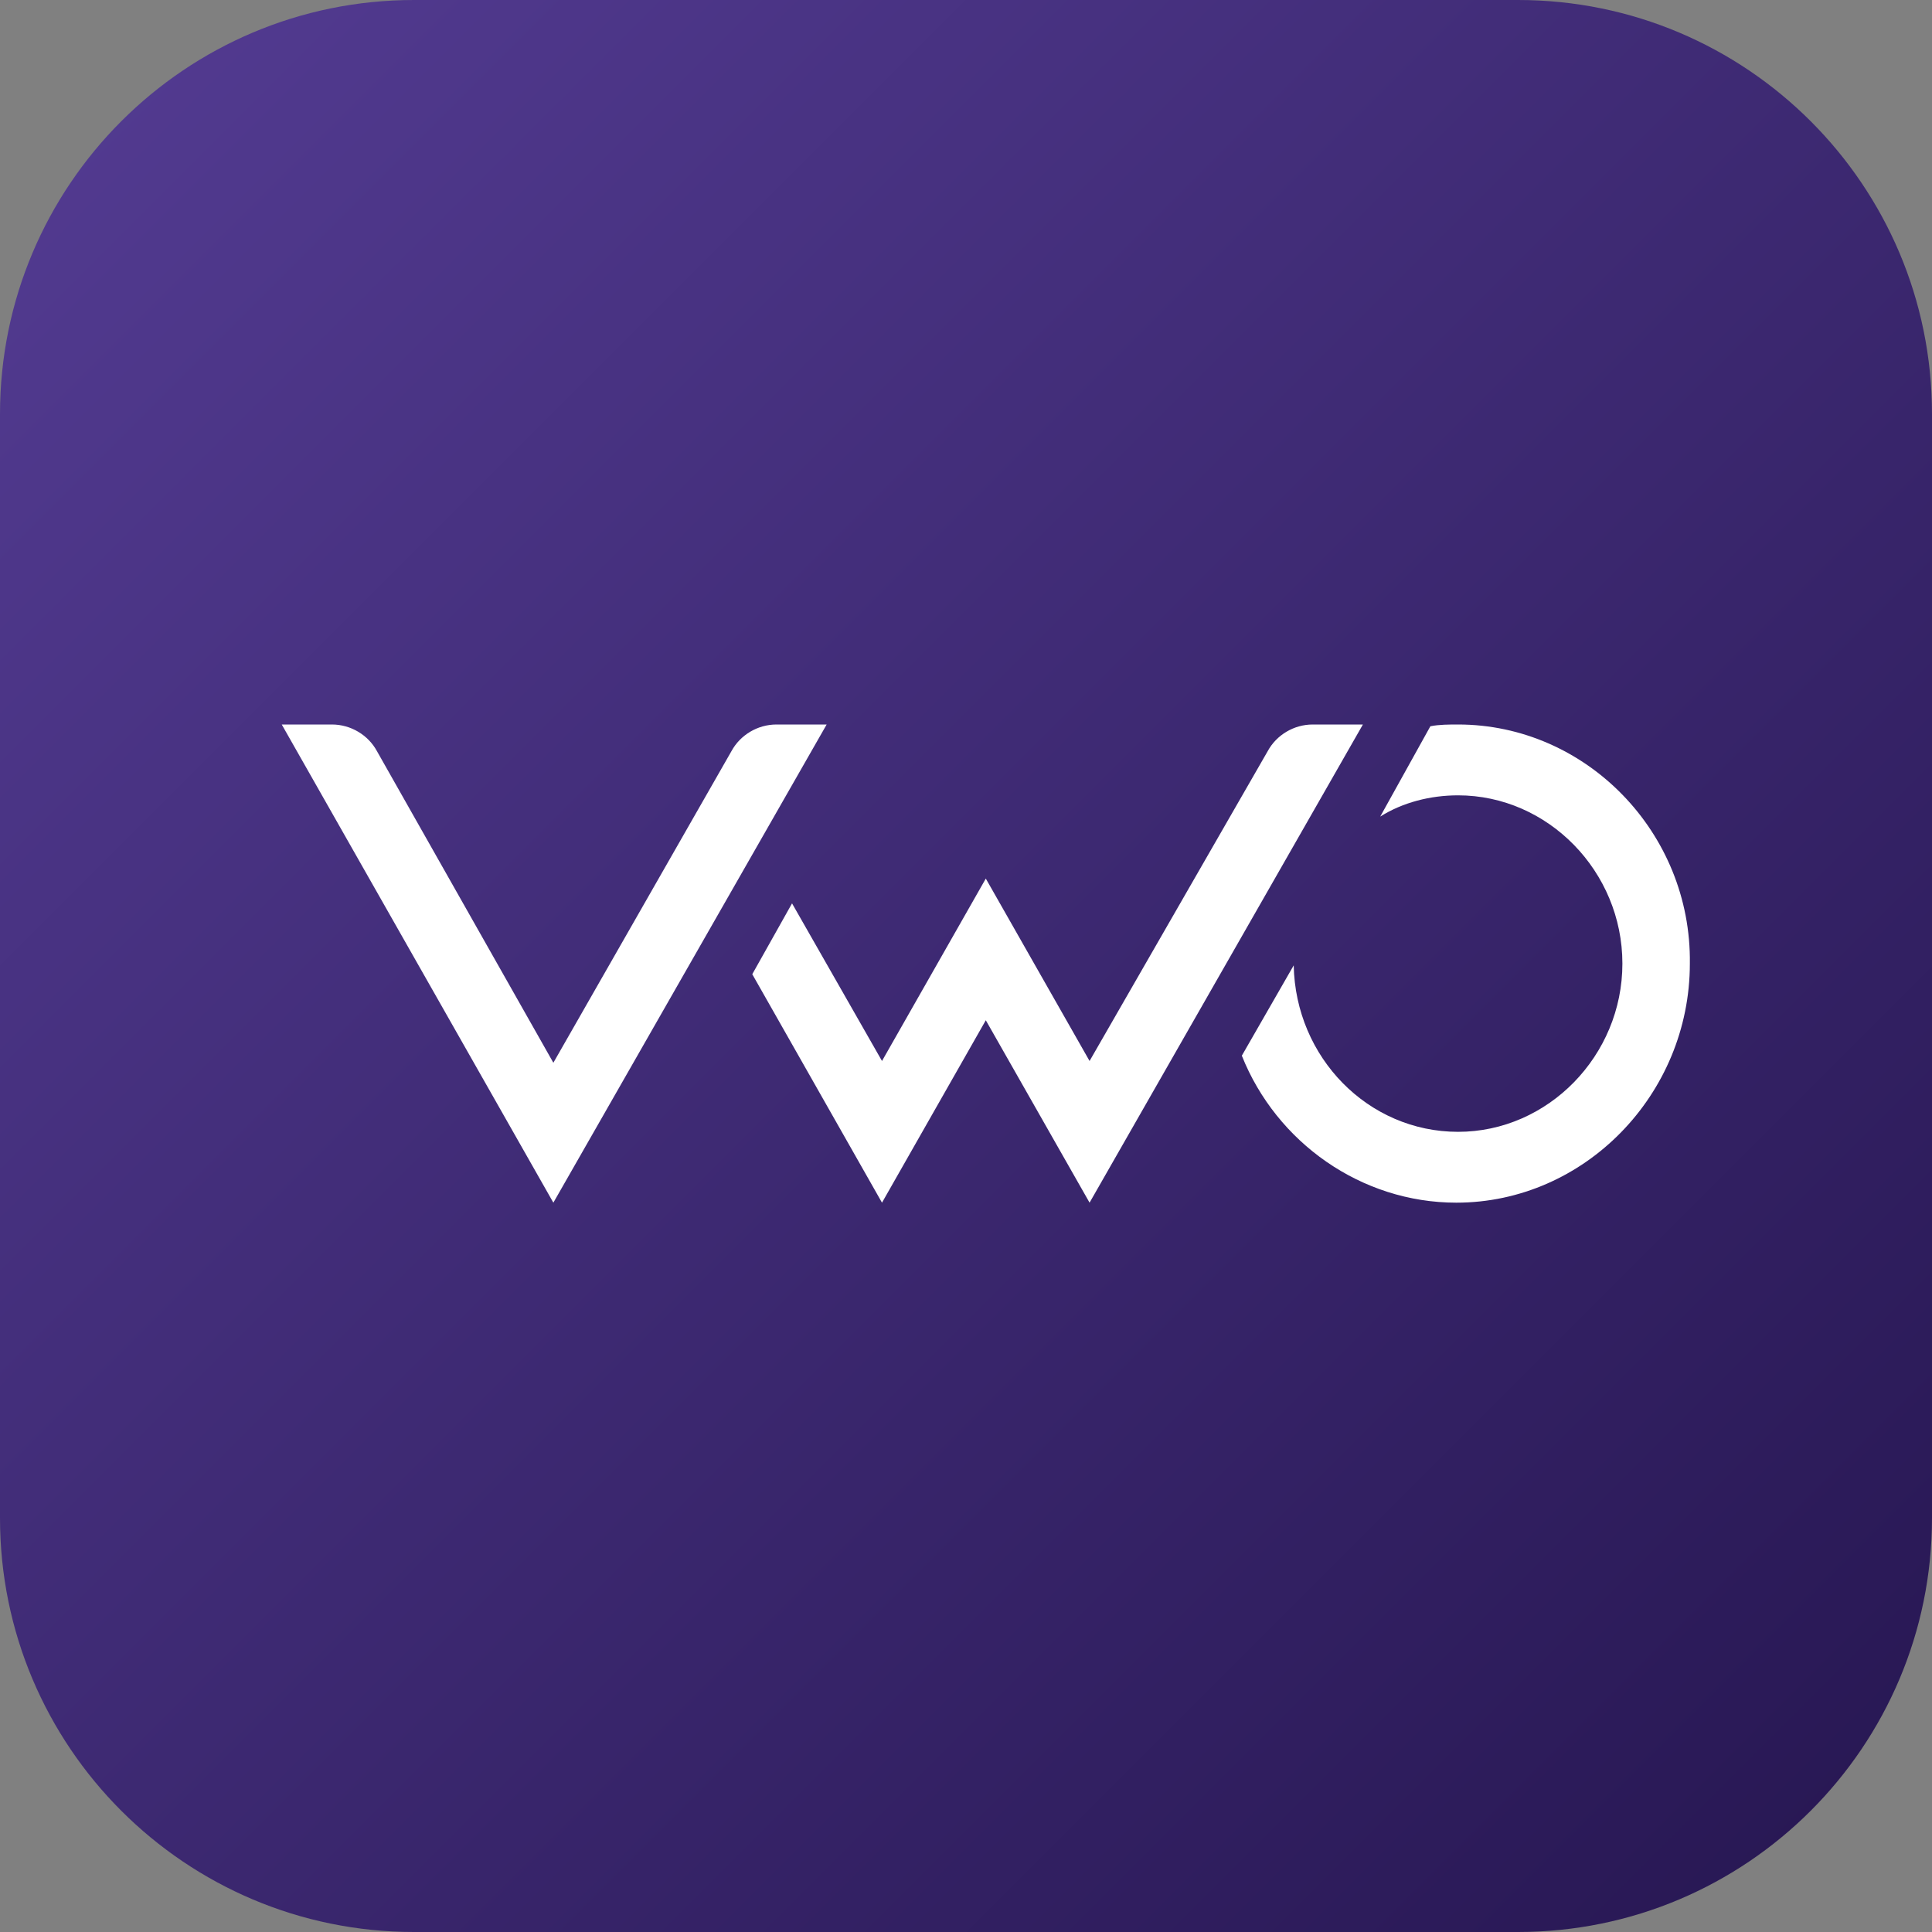 <svg width="48" height="48" viewBox="0 0 48 48" fill="none" xmlns="http://www.w3.org/2000/svg">
<rect x="0" y="0" width="48" height="48" fill="#808080" stroke="none"/>
<g clip-path="url(#clip0_247_4872)">
<path d="M0 10.286C0 4.605 4.605 0 10.286 0H37.714C43.395 0 48 4.605 48 10.286V37.714C48 43.395 43.395 48 37.714 48H10.286C4.605 48 0 43.395 0 37.714V10.286Z" fill="url(#paint0_linear_247_4872)"/>
<g clip-path="url(#clip1_247_4872)">
<path d="M36.225 18C36.01 18 35.752 18 35.537 18.044L34.291 20.288C34.849 19.936 35.537 19.76 36.225 19.76C38.46 19.76 40.308 21.652 40.308 23.94C40.308 26.228 38.46 28.12 36.225 28.12C33.99 28.12 32.185 26.272 32.142 23.984L30.853 26.228C31.712 28.384 33.818 29.88 36.182 29.88C39.362 29.88 41.984 27.196 41.984 23.94C42.027 20.684 39.405 18 36.225 18ZM18.69 24.204L19.678 22.444L21.913 26.36L24.492 21.828L27.07 26.36L31.497 18.66C31.712 18.264 32.142 18 32.615 18H33.861L27.07 29.88L24.492 25.348L21.913 29.88L18.69 24.204ZM20.538 18L13.748 29.88L7 18H8.246C8.719 18 9.149 18.264 9.364 18.66L13.748 26.404L18.174 18.66C18.389 18.264 18.819 18 19.292 18H20.538Z" fill="white"/>
</g>
</g>
<defs>
<linearGradient id="paint0_linear_247_4872" x1="0" y1="0" x2="48" y2="48" gradientUnits="userSpaceOnUse">
<stop stop-color="#543C93"/>
<stop offset="1" stop-color="#261651"/>
</linearGradient>
<clipPath id="clip0_247_4872">
<rect width="48" height="48" fill="white"/>
</clipPath>
<clipPath id="clip1_247_4872">
<rect width="35" height="12" fill="white" transform="translate(7 18)"/>
</clipPath>
</defs>
</svg>
